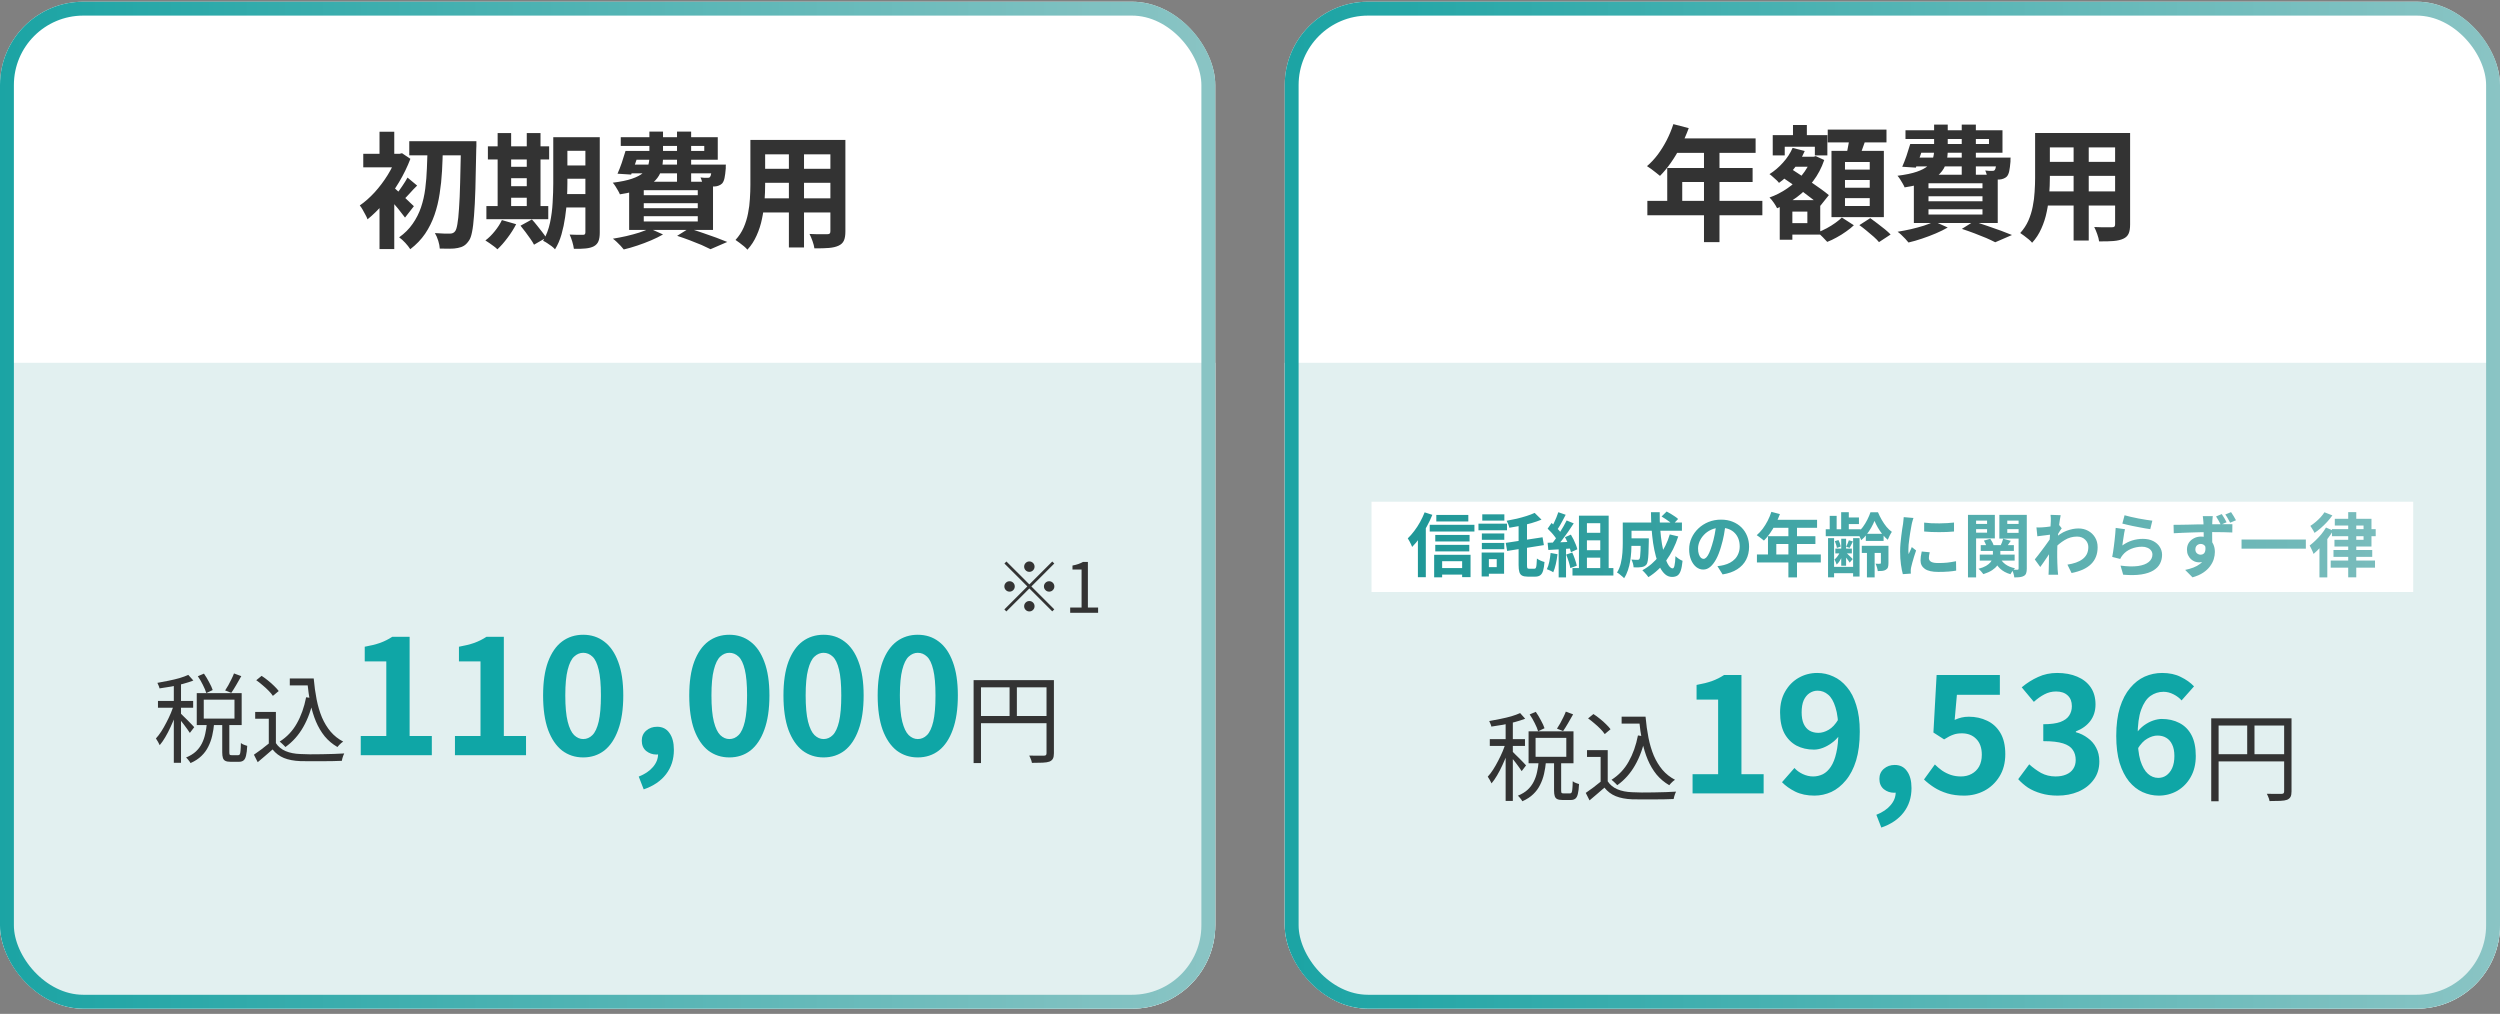 <svg width="360" height="146" viewBox="0 0 360 146" fill="none" xmlns="http://www.w3.org/2000/svg">
<rect x="0" y="0" width="360" height="146" fill="#808080" stroke="none"/>
<g clip-path="url(#clip0_2974_96698)">
<rect y="0.247" width="175" height="145" rx="12" fill="white"/>
<path d="M58.934 20.333H67.178V22.367H58.934V20.333ZM66.386 20.333H68.6C68.6 20.333 68.6 20.405 68.6 20.549C68.6 20.693 68.6 20.855 68.6 21.035C68.6 21.203 68.594 21.335 68.582 21.431C68.546 23.699 68.504 25.619 68.456 27.191C68.408 28.763 68.342 30.053 68.258 31.061C68.186 32.069 68.09 32.855 67.97 33.419C67.862 33.971 67.724 34.367 67.556 34.607C67.316 34.967 67.07 35.225 66.818 35.381C66.566 35.537 66.272 35.645 65.936 35.705C65.612 35.777 65.216 35.813 64.748 35.813C64.292 35.813 63.818 35.807 63.326 35.795C63.314 35.483 63.242 35.111 63.11 34.679C62.978 34.247 62.816 33.875 62.624 33.563C63.104 33.599 63.542 33.623 63.938 33.635C64.334 33.635 64.634 33.635 64.838 33.635C65.138 33.635 65.372 33.521 65.54 33.293C65.672 33.125 65.78 32.783 65.864 32.267C65.96 31.739 66.038 30.989 66.098 30.017C66.17 29.045 66.224 27.809 66.26 26.309C66.308 24.809 66.35 22.991 66.386 20.855V20.333ZM61.58 21.287H63.776C63.752 22.403 63.71 23.519 63.65 24.635C63.59 25.751 63.476 26.837 63.308 27.893C63.152 28.949 62.906 29.963 62.57 30.935C62.234 31.907 61.784 32.813 61.22 33.653C60.656 34.481 59.942 35.225 59.078 35.885C58.898 35.597 58.658 35.291 58.358 34.967C58.058 34.643 57.764 34.379 57.476 34.175C58.268 33.611 58.916 32.963 59.42 32.231C59.936 31.499 60.338 30.707 60.626 29.855C60.914 29.003 61.118 28.103 61.238 27.155C61.358 26.207 61.436 25.241 61.472 24.257C61.52 23.261 61.556 22.271 61.58 21.287ZM54.65 28.235L56.774 25.697V35.867H54.65V28.235ZM52.31 22.151H57.692V24.095H52.31V22.151ZM54.65 18.965H56.774V23.195H54.65V18.965ZM56.558 26.885C56.714 26.993 56.93 27.179 57.206 27.443C57.494 27.695 57.8 27.977 58.124 28.289C58.448 28.589 58.742 28.871 59.006 29.135C59.282 29.387 59.48 29.573 59.6 29.693L58.322 31.331C58.154 31.103 57.944 30.833 57.692 30.521C57.452 30.197 57.188 29.873 56.9 29.549C56.624 29.213 56.36 28.901 56.108 28.613C55.856 28.313 55.634 28.067 55.442 27.875L56.558 26.885ZM57.116 22.151H57.53L57.89 22.061L59.096 22.871C58.664 24.011 58.118 25.133 57.458 26.237C56.798 27.341 56.072 28.349 55.28 29.261C54.5 30.173 53.714 30.947 52.922 31.583C52.862 31.391 52.76 31.169 52.616 30.917C52.484 30.653 52.346 30.401 52.202 30.161C52.058 29.909 51.926 29.717 51.806 29.585C52.538 29.081 53.252 28.451 53.948 27.695C54.644 26.927 55.268 26.099 55.82 25.211C56.372 24.311 56.804 23.429 57.116 22.565V22.151ZM58.682 25.571L60.068 26.723C59.684 27.095 59.324 27.473 58.988 27.857C58.652 28.229 58.346 28.547 58.07 28.811L57.098 27.929C57.35 27.629 57.626 27.251 57.926 26.795C58.238 26.339 58.49 25.931 58.682 25.571ZM80.57 19.757H85.214V21.719H80.57V19.757ZM80.57 23.825H85.214V25.733H80.57V23.825ZM80.552 27.947H85.232V29.873H80.552V27.947ZM84.296 19.757H86.366V33.473C86.366 34.001 86.306 34.415 86.186 34.715C86.066 35.027 85.85 35.273 85.538 35.453C85.226 35.621 84.83 35.729 84.35 35.777C83.882 35.825 83.312 35.843 82.64 35.831C82.604 35.543 82.526 35.195 82.406 34.787C82.286 34.391 82.16 34.055 82.028 33.779C82.412 33.803 82.79 33.815 83.162 33.815C83.546 33.815 83.804 33.815 83.936 33.815C84.068 33.815 84.158 33.791 84.206 33.743C84.266 33.683 84.296 33.587 84.296 33.455V19.757ZM79.67 19.757H81.704V26.381C81.704 27.089 81.68 27.863 81.632 28.703C81.596 29.543 81.512 30.395 81.38 31.259C81.26 32.111 81.086 32.939 80.858 33.743C80.63 34.547 80.318 35.267 79.922 35.903C79.814 35.771 79.652 35.621 79.436 35.453C79.22 35.297 79.004 35.147 78.788 35.003C78.572 34.859 78.38 34.751 78.212 34.679C78.668 33.899 78.998 33.029 79.202 32.069C79.406 31.109 79.532 30.137 79.58 29.153C79.64 28.157 79.67 27.233 79.67 26.381V19.757ZM70.256 21.071H79.076V22.961H70.256V21.071ZM72.596 24.023H76.898V25.661H72.596V24.023ZM72.596 26.813H76.898V28.469H72.596V26.813ZM70.04 29.675H78.95V31.565H70.04V29.675ZM71.66 19.163H73.604V30.359H71.66V19.163ZM75.854 19.163H77.834V30.359H75.854V19.163ZM72.272 31.691L74.324 32.285C73.988 32.945 73.574 33.599 73.082 34.247C72.59 34.907 72.104 35.459 71.624 35.903C71.504 35.771 71.336 35.627 71.12 35.471C70.916 35.315 70.7 35.159 70.472 35.003C70.256 34.847 70.064 34.721 69.896 34.625C70.376 34.265 70.826 33.821 71.246 33.293C71.678 32.765 72.02 32.231 72.272 31.691ZM74.954 32.501L76.592 31.601C76.832 31.853 77.078 32.141 77.33 32.465C77.594 32.777 77.84 33.089 78.068 33.401C78.308 33.701 78.5 33.977 78.644 34.229L76.898 35.237C76.778 34.997 76.604 34.715 76.376 34.391C76.16 34.079 75.926 33.755 75.674 33.419C75.422 33.083 75.182 32.777 74.954 32.501ZM90.686 21.737H101.414V21.017H89.39V19.757H103.358V22.997H90.686V21.737ZM90.074 21.737H92.09C91.898 22.313 91.694 22.913 91.478 23.537C91.262 24.149 91.064 24.683 90.884 25.139L88.922 25.013C89.126 24.557 89.33 24.035 89.534 23.447C89.738 22.847 89.918 22.277 90.074 21.737ZM90.254 23.699H103.214V24.959H89.876L90.254 23.699ZM102.494 23.699H104.528C104.528 23.699 104.522 23.765 104.51 23.897C104.51 24.029 104.51 24.149 104.51 24.257C104.462 24.845 104.402 25.307 104.33 25.643C104.258 25.979 104.144 26.237 103.988 26.417C103.856 26.549 103.694 26.651 103.502 26.723C103.322 26.795 103.136 26.837 102.944 26.849C102.764 26.861 102.524 26.867 102.224 26.867C101.924 26.867 101.594 26.861 101.234 26.849C101.222 26.657 101.18 26.441 101.108 26.201C101.036 25.949 100.958 25.733 100.874 25.553C101.09 25.577 101.282 25.595 101.45 25.607C101.63 25.619 101.768 25.619 101.864 25.607C101.948 25.607 102.02 25.601 102.08 25.589C102.14 25.577 102.194 25.541 102.242 25.481C102.314 25.409 102.368 25.253 102.404 25.013C102.44 24.773 102.47 24.407 102.494 23.915V23.699ZM93.512 18.947H95.474V22.673C95.474 23.309 95.396 23.909 95.24 24.473C95.084 25.025 94.79 25.529 94.358 25.985C93.926 26.441 93.302 26.837 92.486 27.173C91.67 27.509 90.596 27.779 89.264 27.983C89.204 27.827 89.114 27.647 88.994 27.443C88.874 27.227 88.748 27.017 88.616 26.813C88.484 26.609 88.358 26.441 88.238 26.309C89.39 26.165 90.314 25.973 91.01 25.733C91.706 25.493 92.234 25.217 92.594 24.905C92.954 24.593 93.194 24.251 93.314 23.879C93.446 23.495 93.512 23.081 93.512 22.637V18.947ZM97.49 18.947H99.524V26.219H97.49V18.947ZM92.702 29.261V29.981H100.478V29.261H92.702ZM92.702 31.133V31.889H100.478V31.133H92.702ZM92.702 27.389V28.109H100.478V27.389H92.702ZM90.596 26.165H102.674V33.113H90.596V26.165ZM97.508 33.959L99.236 32.879C99.884 33.083 100.544 33.305 101.216 33.545C101.9 33.773 102.548 34.001 103.16 34.229C103.772 34.457 104.294 34.661 104.726 34.841L102.314 35.885C101.966 35.705 101.534 35.501 101.018 35.273C100.502 35.057 99.944 34.835 99.344 34.607C98.744 34.379 98.132 34.163 97.508 33.959ZM93.548 32.897L95.474 33.761C94.982 34.049 94.412 34.331 93.764 34.607C93.116 34.883 92.45 35.135 91.766 35.363C91.094 35.591 90.446 35.777 89.822 35.921C89.714 35.777 89.564 35.603 89.372 35.399C89.18 35.207 88.988 35.015 88.796 34.823C88.604 34.643 88.424 34.493 88.256 34.373C88.904 34.265 89.552 34.139 90.2 33.995C90.86 33.839 91.478 33.671 92.054 33.491C92.63 33.299 93.128 33.101 93.548 32.897ZM109.298 20.153H120.332V22.223H109.298V20.153ZM109.298 24.311H120.368V26.327H109.298V24.311ZM109.262 28.559H120.44V30.593H109.262V28.559ZM108.056 20.153H110.18V26.633C110.18 27.341 110.15 28.115 110.09 28.955C110.03 29.795 109.91 30.641 109.73 31.493C109.562 32.333 109.304 33.137 108.956 33.905C108.62 34.673 108.176 35.357 107.624 35.957C107.516 35.813 107.354 35.651 107.138 35.471C106.922 35.291 106.7 35.117 106.472 34.949C106.256 34.781 106.07 34.649 105.914 34.553C106.406 34.013 106.796 33.419 107.084 32.771C107.372 32.111 107.582 31.433 107.714 30.737C107.858 30.029 107.948 29.327 107.984 28.631C108.032 27.923 108.056 27.251 108.056 26.615V20.153ZM119.576 20.153H121.736V33.311C121.736 33.887 121.664 34.331 121.52 34.643C121.376 34.967 121.118 35.213 120.746 35.381C120.386 35.549 119.924 35.657 119.36 35.705C118.796 35.753 118.1 35.771 117.272 35.759C117.236 35.471 117.146 35.123 117.002 34.715C116.858 34.307 116.714 33.965 116.57 33.689C116.918 33.701 117.266 33.713 117.614 33.725C117.962 33.725 118.268 33.725 118.532 33.725C118.808 33.725 119.006 33.725 119.126 33.725C119.294 33.725 119.408 33.695 119.468 33.635C119.54 33.575 119.576 33.461 119.576 33.293V20.153ZM113.6 20.981H115.778V35.633H113.6V20.981Z" fill="#333333"/>
<path d="M0 52.247H175V133.247C175 139.874 169.627 145.247 163 145.247H12C5.373 145.247 0 139.874 0 133.247V52.247Z" fill="#E2F0F0"/>
<path d="M28.487 97.379L29.369 97.001C29.63 97.374 29.878 97.785 30.111 98.233C30.354 98.671 30.526 99.049 30.629 99.367L29.705 99.801C29.612 99.474 29.448 99.082 29.215 98.625C28.991 98.167 28.748 97.752 28.487 97.379ZM33.695 96.973L34.745 97.365C34.521 97.775 34.278 98.2 34.017 98.639C33.765 99.077 33.527 99.455 33.303 99.773L32.421 99.423C32.57 99.199 32.724 98.947 32.883 98.667C33.042 98.377 33.191 98.088 33.331 97.799C33.48 97.5 33.602 97.225 33.695 96.973ZM29.789 104.155H30.839C30.783 104.771 30.69 105.363 30.559 105.933C30.428 106.502 30.237 107.034 29.985 107.529C29.742 108.023 29.416 108.467 29.005 108.859C28.594 109.26 28.072 109.601 27.437 109.881C27.372 109.759 27.274 109.619 27.143 109.461C27.022 109.302 26.905 109.176 26.793 109.083C27.372 108.84 27.843 108.551 28.207 108.215C28.571 107.869 28.86 107.482 29.075 107.053C29.29 106.623 29.448 106.166 29.551 105.681C29.663 105.186 29.742 104.677 29.789 104.155ZM32.001 104.029H33.023V108.327C33.023 108.504 33.042 108.621 33.079 108.677C33.116 108.723 33.21 108.747 33.359 108.747C33.406 108.747 33.494 108.747 33.625 108.747C33.756 108.747 33.886 108.747 34.017 108.747C34.148 108.747 34.241 108.747 34.297 108.747C34.4 108.747 34.474 108.709 34.521 108.635C34.577 108.551 34.614 108.383 34.633 108.131C34.661 107.879 34.68 107.501 34.689 106.997C34.754 107.053 34.838 107.109 34.941 107.165C35.053 107.211 35.17 107.258 35.291 107.305C35.412 107.342 35.515 107.375 35.599 107.403C35.571 108.009 35.515 108.476 35.431 108.803C35.356 109.139 35.235 109.372 35.067 109.503C34.908 109.633 34.689 109.699 34.409 109.699C34.362 109.699 34.283 109.699 34.171 109.699C34.059 109.699 33.938 109.699 33.807 109.699C33.676 109.699 33.555 109.699 33.443 109.699C33.34 109.699 33.261 109.699 33.205 109.699C32.888 109.699 32.64 109.657 32.463 109.573C32.286 109.489 32.164 109.344 32.099 109.139C32.034 108.943 32.001 108.672 32.001 108.327V104.029ZM29.341 100.753V103.483H33.765V100.753H29.341ZM28.333 99.815H34.801V104.407H28.333V99.815ZM25.029 98.149H26.065V109.839H25.029V98.149ZM22.747 100.935H27.815V101.915H22.747V100.935ZM25.085 101.313L25.743 101.593C25.603 102.087 25.43 102.601 25.225 103.133C25.02 103.655 24.796 104.178 24.553 104.701C24.32 105.214 24.068 105.699 23.797 106.157C23.536 106.605 23.27 106.987 22.999 107.305C22.943 107.165 22.859 107.001 22.747 106.815C22.644 106.628 22.546 106.469 22.453 106.339C22.714 106.059 22.971 105.723 23.223 105.331C23.475 104.939 23.718 104.514 23.951 104.057C24.194 103.599 24.413 103.137 24.609 102.671C24.805 102.195 24.964 101.742 25.085 101.313ZM27.115 97.183L27.843 97.995C27.414 98.163 26.924 98.321 26.373 98.471C25.822 98.62 25.253 98.751 24.665 98.863C24.086 98.965 23.522 99.054 22.971 99.129C22.952 99.017 22.91 98.886 22.845 98.737C22.78 98.578 22.719 98.443 22.663 98.331C23.186 98.237 23.722 98.135 24.273 98.023C24.833 97.911 25.36 97.785 25.855 97.645C26.35 97.495 26.77 97.341 27.115 97.183ZM26.009 102.727C26.102 102.811 26.238 102.946 26.415 103.133C26.602 103.31 26.802 103.506 27.017 103.721C27.232 103.926 27.423 104.122 27.591 104.309C27.768 104.495 27.894 104.631 27.969 104.715L27.339 105.541C27.255 105.401 27.134 105.223 26.975 105.009C26.826 104.794 26.658 104.565 26.471 104.323C26.284 104.08 26.107 103.856 25.939 103.651C25.771 103.445 25.631 103.282 25.519 103.161L26.009 102.727ZM41.731 97.701H44.671V98.695H41.731V97.701ZM44.027 97.701H45.175C45.268 98.765 45.408 99.773 45.595 100.725C45.782 101.667 46.038 102.531 46.365 103.315C46.701 104.089 47.116 104.771 47.611 105.359C48.115 105.947 48.717 106.423 49.417 106.787C49.333 106.833 49.24 106.903 49.137 106.997C49.034 107.09 48.932 107.188 48.829 107.291C48.736 107.393 48.656 107.487 48.591 107.571C47.882 107.16 47.27 106.647 46.757 106.031C46.253 105.405 45.833 104.696 45.497 103.903C45.161 103.1 44.895 102.223 44.699 101.271C44.503 100.309 44.354 99.287 44.251 98.205H44.027V97.701ZM44.083 100.403L45.161 100.571C44.834 102.157 44.335 103.534 43.663 104.701C43 105.867 42.146 106.824 41.101 107.571C41.054 107.505 40.98 107.426 40.877 107.333C40.784 107.23 40.681 107.132 40.569 107.039C40.457 106.936 40.359 106.852 40.275 106.787C41.311 106.133 42.132 105.265 42.739 104.183C43.355 103.1 43.803 101.84 44.083 100.403ZM39.729 102.517V107.473H38.707V103.497H36.747V102.517H39.729ZM39.729 107.011C40.065 107.524 40.532 107.907 41.129 108.159C41.726 108.411 42.431 108.551 43.243 108.579C43.626 108.597 44.088 108.611 44.629 108.621C45.18 108.621 45.754 108.616 46.351 108.607C46.958 108.597 47.541 108.583 48.101 108.565C48.661 108.546 49.151 108.523 49.571 108.495C49.524 108.569 49.478 108.672 49.431 108.803C49.384 108.933 49.342 109.064 49.305 109.195C49.268 109.335 49.24 109.456 49.221 109.559C48.838 109.577 48.386 109.591 47.863 109.601C47.34 109.61 46.799 109.615 46.239 109.615C45.679 109.624 45.133 109.624 44.601 109.615C44.078 109.615 43.626 109.61 43.243 109.601C42.328 109.563 41.544 109.414 40.891 109.153C40.247 108.891 39.701 108.481 39.253 107.921C38.917 108.219 38.572 108.518 38.217 108.817C37.862 109.125 37.494 109.437 37.111 109.755L36.565 108.677C36.901 108.453 37.26 108.196 37.643 107.907C38.035 107.608 38.413 107.309 38.777 107.011H39.729ZM36.901 97.953L37.671 97.323C37.979 97.519 38.292 97.747 38.609 98.009C38.926 98.261 39.216 98.517 39.477 98.779C39.748 99.04 39.967 99.283 40.135 99.507L39.295 100.207C39.155 99.983 38.95 99.735 38.679 99.465C38.418 99.194 38.128 98.928 37.811 98.667C37.503 98.396 37.2 98.158 36.901 97.953ZM140.199 97.939H151.175V98.975H141.263V109.881H140.199V97.939ZM150.699 97.939H151.763V108.467C151.763 108.803 151.716 109.059 151.623 109.237C151.53 109.423 151.362 109.568 151.119 109.671C150.886 109.755 150.564 109.806 150.153 109.825C149.752 109.843 149.234 109.853 148.599 109.853C148.59 109.759 148.562 109.647 148.515 109.517C148.468 109.386 148.417 109.255 148.361 109.125C148.314 109.003 148.263 108.896 148.207 108.803C148.524 108.812 148.828 108.817 149.117 108.817C149.416 108.817 149.672 108.817 149.887 108.817C150.102 108.817 150.256 108.817 150.349 108.817C150.48 108.807 150.568 108.779 150.615 108.733C150.671 108.677 150.699 108.588 150.699 108.467V97.939ZM140.787 103.105H151.203V104.141H140.787V103.105ZM145.379 98.457H146.429V103.623H145.379V98.457Z" fill="#333333"/>
<path d="M51.947 108.747V105.987H55.627V95.246H52.522V93.13C53.381 92.976 54.117 92.792 54.73 92.578C55.359 92.348 55.941 92.056 56.478 91.704H58.985V105.987H62.182V108.747H51.947ZM65.513 108.747V105.987H69.193V95.246H66.088V93.13C66.947 92.976 67.683 92.792 68.296 92.578C68.925 92.348 69.508 92.056 70.044 91.704H72.551V105.987H75.748V108.747H65.513ZM83.979 109.069C82.829 109.069 81.817 108.739 80.943 108.08C80.084 107.405 79.409 106.408 78.919 105.09C78.444 103.756 78.206 102.107 78.206 100.145C78.206 98.197 78.444 96.58 78.919 95.292C79.409 93.988 80.084 93.015 80.943 92.371C81.817 91.727 82.829 91.405 83.979 91.405C85.144 91.405 86.156 91.734 87.015 92.394C87.874 93.038 88.54 94.004 89.016 95.292C89.507 96.58 89.752 98.197 89.752 100.145C89.752 102.107 89.507 103.756 89.016 105.09C88.54 106.408 87.874 107.405 87.015 108.08C86.156 108.739 85.144 109.069 83.979 109.069ZM83.979 106.424C84.485 106.424 84.93 106.232 85.313 105.849C85.696 105.465 85.995 104.821 86.21 103.917C86.424 102.997 86.532 101.739 86.532 100.145C86.532 98.565 86.424 97.331 86.21 96.442C85.995 95.537 85.696 94.908 85.313 94.556C84.93 94.188 84.485 94.004 83.979 94.004C83.504 94.004 83.067 94.188 82.668 94.556C82.284 94.908 81.978 95.537 81.748 96.442C81.518 97.331 81.403 98.565 81.403 100.145C81.403 101.739 81.518 102.997 81.748 103.917C81.978 104.821 82.284 105.465 82.668 105.849C83.067 106.232 83.504 106.424 83.979 106.424ZM92.692 113.669L91.979 111.829C92.869 111.476 93.551 111.016 94.026 110.449C94.517 109.881 94.762 109.26 94.762 108.586L94.647 106.171L95.843 108.172C95.659 108.34 95.452 108.463 95.222 108.54C95.008 108.616 94.778 108.655 94.532 108.655C93.98 108.655 93.49 108.486 93.06 108.149C92.631 107.796 92.416 107.298 92.416 106.654C92.416 106.056 92.631 105.573 93.06 105.205C93.49 104.837 94.011 104.653 94.624 104.653C95.391 104.653 95.981 104.952 96.395 105.55C96.825 106.132 97.039 106.945 97.039 107.988C97.039 109.337 96.664 110.502 95.912 111.484C95.161 112.465 94.088 113.193 92.692 113.669ZM105.025 109.069C103.875 109.069 102.863 108.739 101.989 108.08C101.13 107.405 100.455 106.408 99.965 105.09C99.489 103.756 99.252 102.107 99.252 100.145C99.252 98.197 99.489 96.58 99.965 95.292C100.455 93.988 101.13 93.015 101.989 92.371C102.863 91.727 103.875 91.405 105.025 91.405C106.19 91.405 107.202 91.734 108.061 92.394C108.919 93.038 109.586 94.004 110.062 95.292C110.552 96.58 110.798 98.197 110.798 100.145C110.798 102.107 110.552 103.756 110.062 105.09C109.586 106.408 108.919 107.405 108.061 108.08C107.202 108.739 106.19 109.069 105.025 109.069ZM105.025 106.424C105.531 106.424 105.975 106.232 106.359 105.849C106.742 105.465 107.041 104.821 107.256 103.917C107.47 102.997 107.578 101.739 107.578 100.145C107.578 98.565 107.47 97.331 107.256 96.442C107.041 95.537 106.742 94.908 106.359 94.556C105.975 94.188 105.531 94.004 105.025 94.004C104.549 94.004 104.112 94.188 103.714 94.556C103.33 94.908 103.024 95.537 102.794 96.442C102.564 97.331 102.449 98.565 102.449 100.145C102.449 101.739 102.564 102.997 102.794 103.917C103.024 104.821 103.33 105.465 103.714 105.849C104.112 106.232 104.549 106.424 105.025 106.424ZM118.591 109.069C117.441 109.069 116.429 108.739 115.555 108.08C114.696 107.405 114.022 106.408 113.531 105.09C113.056 103.756 112.818 102.107 112.818 100.145C112.818 98.197 113.056 96.58 113.531 95.292C114.022 93.988 114.696 93.015 115.555 92.371C116.429 91.727 117.441 91.405 118.591 91.405C119.756 91.405 120.768 91.734 121.627 92.394C122.486 93.038 123.153 94.004 123.628 95.292C124.119 96.58 124.364 98.197 124.364 100.145C124.364 102.107 124.119 103.756 123.628 105.09C123.153 106.408 122.486 107.405 121.627 108.08C120.768 108.739 119.756 109.069 118.591 109.069ZM118.591 106.424C119.097 106.424 119.542 106.232 119.925 105.849C120.308 105.465 120.607 104.821 120.822 103.917C121.037 102.997 121.144 101.739 121.144 100.145C121.144 98.565 121.037 97.331 120.822 96.442C120.607 95.537 120.308 94.908 119.925 94.556C119.542 94.188 119.097 94.004 118.591 94.004C118.116 94.004 117.679 94.188 117.28 94.556C116.897 94.908 116.59 95.537 116.36 96.442C116.13 97.331 116.015 98.565 116.015 100.145C116.015 101.739 116.13 102.997 116.36 103.917C116.59 104.821 116.897 105.465 117.28 105.849C117.679 106.232 118.116 106.424 118.591 106.424ZM132.158 109.069C131.008 109.069 129.996 108.739 129.122 108.08C128.263 107.405 127.588 106.408 127.098 105.09C126.622 103.756 126.385 102.107 126.385 100.145C126.385 98.197 126.622 96.58 127.098 95.292C127.588 93.988 128.263 93.015 129.122 92.371C129.996 91.727 131.008 91.405 132.158 91.405C133.323 91.405 134.335 91.734 135.194 92.394C136.052 93.038 136.719 94.004 137.195 95.292C137.685 96.58 137.931 98.197 137.931 100.145C137.931 102.107 137.685 103.756 137.195 105.09C136.719 106.408 136.052 107.405 135.194 108.08C134.335 108.739 133.323 109.069 132.158 109.069ZM132.158 106.424C132.664 106.424 133.108 106.232 133.492 105.849C133.875 105.465 134.174 104.821 134.389 103.917C134.603 102.997 134.711 101.739 134.711 100.145C134.711 98.565 134.603 97.331 134.389 96.442C134.174 95.537 133.875 94.908 133.492 94.556C133.108 94.188 132.664 94.004 132.158 94.004C131.682 94.004 131.245 94.188 130.847 94.556C130.463 94.908 130.157 95.537 129.927 96.442C129.697 97.331 129.582 98.565 129.582 100.145C129.582 101.739 129.697 102.997 129.927 103.917C130.157 104.821 130.463 105.465 130.847 105.849C131.245 106.232 131.682 106.424 132.158 106.424Z" fill="#0FA6A6"/>
<path d="M148.227 82.347C148.02 82.347 147.843 82.273 147.697 82.127C147.55 81.98 147.477 81.803 147.477 81.597C147.477 81.39 147.55 81.213 147.697 81.067C147.843 80.92 148.02 80.847 148.227 80.847C148.433 80.847 148.61 80.92 148.757 81.067C148.903 81.213 148.977 81.39 148.977 81.597C148.977 81.803 148.903 81.98 148.757 82.127C148.61 82.273 148.433 82.347 148.227 82.347ZM148.227 84.157L151.527 80.857L151.817 81.147L148.517 84.447L151.817 87.747L151.527 88.037L148.227 84.737L144.917 88.047L144.627 87.757L147.937 84.447L144.637 81.147L144.927 80.857L148.227 84.157ZM146.127 84.447C146.127 84.653 146.053 84.83 145.907 84.977C145.76 85.123 145.583 85.197 145.377 85.197C145.17 85.197 144.993 85.123 144.847 84.977C144.7 84.83 144.627 84.653 144.627 84.447C144.627 84.24 144.7 84.063 144.847 83.917C144.993 83.77 145.17 83.697 145.377 83.697C145.583 83.697 145.76 83.77 145.907 83.917C146.053 84.063 146.127 84.24 146.127 84.447ZM150.327 84.447C150.327 84.24 150.4 84.063 150.547 83.917C150.693 83.77 150.87 83.697 151.077 83.697C151.283 83.697 151.46 83.77 151.607 83.917C151.753 84.063 151.827 84.24 151.827 84.447C151.827 84.653 151.753 84.83 151.607 84.977C151.46 85.123 151.283 85.197 151.077 85.197C150.87 85.197 150.693 85.123 150.547 84.977C150.4 84.83 150.327 84.653 150.327 84.447ZM148.227 86.547C148.433 86.547 148.61 86.62 148.757 86.767C148.903 86.913 148.977 87.09 148.977 87.297C148.977 87.503 148.903 87.68 148.757 87.827C148.61 87.973 148.433 88.047 148.227 88.047C148.02 88.047 147.843 87.973 147.697 87.827C147.55 87.68 147.477 87.503 147.477 87.297C147.477 87.09 147.55 86.913 147.697 86.767C147.843 86.62 148.02 86.547 148.227 86.547ZM154.107 88.247V87.487H155.747V82.017H154.437V81.437C154.763 81.377 155.047 81.303 155.287 81.217C155.533 81.13 155.757 81.03 155.957 80.917H156.657V87.487H158.127V88.247H154.107Z" fill="#333333"/>
</g>
<rect x="1" y="1.247" width="173" height="143" rx="11" stroke="url(#paint0_linear_2974_96698)" stroke-width="2"/>
<g clip-path="url(#clip1_2974_96698)">
<rect x="185" y="0.247" width="175" height="145" rx="12" fill="white"/>
<path d="M240.964 17.875L243.178 18.451C242.854 19.339 242.47 20.209 242.026 21.061C241.594 21.913 241.12 22.705 240.604 23.437C240.1 24.157 239.578 24.787 239.038 25.327C238.894 25.207 238.708 25.057 238.48 24.877C238.252 24.685 238.018 24.505 237.778 24.337C237.55 24.169 237.346 24.031 237.166 23.923C237.718 23.455 238.234 22.903 238.714 22.267C239.194 21.619 239.626 20.923 240.01 20.179C240.394 19.423 240.712 18.655 240.964 17.875ZM241.36 19.927H252.808V22.015H240.316L241.36 19.927ZM240.082 24.193H252.376V26.209H242.242V29.989H240.082V24.193ZM237.22 28.927H253.78V30.997H237.22V28.927ZM245.374 21.007H247.606V34.867H245.374V21.007ZM257.596 22.573H261.16V24.013H257.596V22.573ZM258.19 18.001H260.188V20.827H258.19V18.001ZM257.254 28.819H262.114V33.787H257.254V32.131H260.26V30.475H257.254V28.819ZM255.274 19.459H263.14V22.375H261.34V21.133H257.002V22.375H255.274V19.459ZM256.282 28.819H258.1V34.525H256.282V28.819ZM260.818 22.573H261.16L261.466 22.483L262.69 23.041C262.306 24.169 261.772 25.183 261.088 26.083C260.404 26.971 259.618 27.745 258.73 28.405C257.842 29.053 256.9 29.581 255.904 29.989C255.796 29.761 255.634 29.491 255.418 29.179C255.202 28.867 254.998 28.621 254.806 28.441C255.694 28.129 256.54 27.697 257.344 27.145C258.16 26.593 258.868 25.957 259.468 25.237C260.068 24.505 260.518 23.713 260.818 22.861V22.573ZM258.136 21.295L259.882 21.745C259.486 22.681 258.952 23.551 258.28 24.355C257.62 25.147 256.918 25.807 256.174 26.335C256.09 26.215 255.964 26.077 255.796 25.921C255.628 25.765 255.454 25.609 255.274 25.453C255.094 25.285 254.938 25.159 254.806 25.075C255.514 24.631 256.162 24.079 256.75 23.419C257.35 22.759 257.812 22.051 258.136 21.295ZM256.516 25.435L257.65 24.139C258.094 24.427 258.58 24.745 259.108 25.093C259.636 25.441 260.164 25.795 260.692 26.155C261.22 26.515 261.718 26.863 262.186 27.199C262.654 27.535 263.044 27.835 263.356 28.099L262.132 29.629C261.832 29.341 261.454 29.023 260.998 28.675C260.554 28.327 260.074 27.961 259.558 27.577C259.042 27.193 258.52 26.815 257.992 26.443C257.464 26.071 256.972 25.735 256.516 25.435ZM263.194 18.667H271.654V20.503H263.194V18.667ZM265.678 25.921V27.037H269.242V25.921H265.678ZM265.678 28.531V29.665H269.242V28.531H265.678ZM265.678 23.329V24.427H269.242V23.329H265.678ZM263.734 21.727H271.276V31.267H263.734V21.727ZM266.362 19.639L268.72 19.927C268.54 20.467 268.348 21.007 268.144 21.547C267.952 22.075 267.772 22.531 267.604 22.915L265.822 22.573C265.894 22.285 265.96 21.973 266.02 21.637C266.092 21.289 266.158 20.941 266.218 20.593C266.278 20.245 266.326 19.927 266.362 19.639ZM265.228 31.321L266.956 32.437C266.644 32.737 266.272 33.037 265.84 33.337C265.408 33.649 264.958 33.931 264.49 34.183C264.022 34.447 263.566 34.663 263.122 34.831C262.954 34.639 262.738 34.411 262.474 34.147C262.21 33.883 261.964 33.655 261.736 33.463C262.168 33.307 262.606 33.109 263.05 32.869C263.494 32.629 263.908 32.371 264.292 32.095C264.676 31.819 264.988 31.561 265.228 31.321ZM267.748 32.419L269.314 31.411C269.638 31.639 269.986 31.897 270.358 32.185C270.73 32.461 271.084 32.737 271.42 33.013C271.756 33.289 272.032 33.541 272.248 33.769L270.574 34.867C270.394 34.639 270.142 34.381 269.818 34.093C269.494 33.805 269.146 33.511 268.774 33.211C268.414 32.911 268.072 32.647 267.748 32.419ZM275.686 20.737H286.414V20.017H274.39V18.757H288.358V21.997H275.686V20.737ZM275.074 20.737H277.09C276.898 21.313 276.694 21.913 276.478 22.537C276.262 23.149 276.064 23.683 275.884 24.139L273.922 24.013C274.126 23.557 274.33 23.035 274.534 22.447C274.738 21.847 274.918 21.277 275.074 20.737ZM275.254 22.699H288.214V23.959H274.876L275.254 22.699ZM287.494 22.699H289.528C289.528 22.699 289.522 22.765 289.51 22.897C289.51 23.029 289.51 23.149 289.51 23.257C289.462 23.845 289.402 24.307 289.33 24.643C289.258 24.979 289.144 25.237 288.988 25.417C288.856 25.549 288.694 25.651 288.502 25.723C288.322 25.795 288.136 25.837 287.944 25.849C287.764 25.861 287.524 25.867 287.224 25.867C286.924 25.867 286.594 25.861 286.234 25.849C286.222 25.657 286.18 25.441 286.108 25.201C286.036 24.949 285.958 24.733 285.874 24.553C286.09 24.577 286.282 24.595 286.45 24.607C286.63 24.619 286.768 24.619 286.864 24.607C286.948 24.607 287.02 24.601 287.08 24.589C287.14 24.577 287.194 24.541 287.242 24.481C287.314 24.409 287.368 24.253 287.404 24.013C287.44 23.773 287.47 23.407 287.494 22.915V22.699ZM278.512 17.947H280.474V21.673C280.474 22.309 280.396 22.909 280.24 23.473C280.084 24.025 279.79 24.529 279.358 24.985C278.926 25.441 278.302 25.837 277.486 26.173C276.67 26.509 275.596 26.779 274.264 26.983C274.204 26.827 274.114 26.647 273.994 26.443C273.874 26.227 273.748 26.017 273.616 25.813C273.484 25.609 273.358 25.441 273.238 25.309C274.39 25.165 275.314 24.973 276.01 24.733C276.706 24.493 277.234 24.217 277.594 23.905C277.954 23.593 278.194 23.251 278.314 22.879C278.446 22.495 278.512 22.081 278.512 21.637V17.947ZM282.49 17.947H284.524V25.219H282.49V17.947ZM277.702 28.261V28.981H285.478V28.261H277.702ZM277.702 30.133V30.889H285.478V30.133H277.702ZM277.702 26.389V27.109H285.478V26.389H277.702ZM275.596 25.165H287.674V32.113H275.596V25.165ZM282.508 32.959L284.236 31.879C284.884 32.083 285.544 32.305 286.216 32.545C286.9 32.773 287.548 33.001 288.16 33.229C288.772 33.457 289.294 33.661 289.726 33.841L287.314 34.885C286.966 34.705 286.534 34.501 286.018 34.273C285.502 34.057 284.944 33.835 284.344 33.607C283.744 33.379 283.132 33.163 282.508 32.959ZM278.548 31.897L280.474 32.761C279.982 33.049 279.412 33.331 278.764 33.607C278.116 33.883 277.45 34.135 276.766 34.363C276.094 34.591 275.446 34.777 274.822 34.921C274.714 34.777 274.564 34.603 274.372 34.399C274.18 34.207 273.988 34.015 273.796 33.823C273.604 33.643 273.424 33.493 273.256 33.373C273.904 33.265 274.552 33.139 275.2 32.995C275.86 32.839 276.478 32.671 277.054 32.491C277.63 32.299 278.128 32.101 278.548 31.897ZM294.298 19.153H305.332V21.223H294.298V19.153ZM294.298 23.311H305.368V25.327H294.298V23.311ZM294.262 27.559H305.44V29.593H294.262V27.559ZM293.056 19.153H295.18V25.633C295.18 26.341 295.15 27.115 295.09 27.955C295.03 28.795 294.91 29.641 294.73 30.493C294.562 31.333 294.304 32.137 293.956 32.905C293.62 33.673 293.176 34.357 292.624 34.957C292.516 34.813 292.354 34.651 292.138 34.471C291.922 34.291 291.7 34.117 291.472 33.949C291.256 33.781 291.07 33.649 290.914 33.553C291.406 33.013 291.796 32.419 292.084 31.771C292.372 31.111 292.582 30.433 292.714 29.737C292.858 29.029 292.948 28.327 292.984 27.631C293.032 26.923 293.056 26.251 293.056 25.615V19.153ZM304.576 19.153H306.736V32.311C306.736 32.887 306.664 33.331 306.52 33.643C306.376 33.967 306.118 34.213 305.746 34.381C305.386 34.549 304.924 34.657 304.36 34.705C303.796 34.753 303.1 34.771 302.272 34.759C302.236 34.471 302.146 34.123 302.002 33.715C301.858 33.307 301.714 32.965 301.57 32.689C301.918 32.701 302.266 32.713 302.614 32.725C302.962 32.725 303.268 32.725 303.532 32.725C303.808 32.725 304.006 32.725 304.126 32.725C304.294 32.725 304.408 32.695 304.468 32.635C304.54 32.575 304.576 32.461 304.576 32.293V19.153ZM298.6 19.981H300.778V34.633H298.6V19.981Z" fill="#333333"/>
<path d="M185 52.247H360V133.247C360 139.874 354.627 145.247 348 145.247H197C190.373 145.247 185 139.874 185 133.247V52.247Z" fill="#E2F0F0"/>
<rect width="150" height="13" transform="translate(197.5 72.247)" fill="white"/>
<path d="M206.828 74.147H211.438V75.087H206.828V74.147ZM206.678 77.027H211.618V77.967H206.678V77.027ZM206.678 78.457H211.578V79.397H206.678V78.457ZM207.148 81.797H211.138V82.747H207.148V81.797ZM205.878 75.567H212.318V76.537H205.878V75.567ZM206.518 79.887H211.758V83.107H210.548V80.817H207.668V83.137H206.518V79.887ZM205.148 73.777L206.258 74.137C206.031 74.703 205.761 75.27 205.448 75.837C205.141 76.397 204.808 76.93 204.448 77.437C204.094 77.937 203.728 78.377 203.348 78.757C203.314 78.657 203.261 78.53 203.188 78.377C203.114 78.223 203.034 78.067 202.948 77.907C202.861 77.747 202.784 77.62 202.718 77.527C203.038 77.22 203.348 76.867 203.648 76.467C203.954 76.067 204.234 75.637 204.488 75.177C204.741 74.717 204.961 74.25 205.148 73.777ZM204.178 76.537L205.318 75.397V75.407V83.117H204.178V76.537ZM218.678 75.007H219.888V81.357C219.888 81.59 219.904 81.74 219.938 81.807C219.978 81.867 220.064 81.897 220.198 81.897C220.224 81.897 220.271 81.897 220.338 81.897C220.411 81.897 220.488 81.897 220.568 81.897C220.648 81.897 220.724 81.897 220.798 81.897C220.871 81.897 220.924 81.897 220.958 81.897C221.051 81.897 221.118 81.857 221.158 81.777C221.204 81.69 221.238 81.543 221.258 81.337C221.284 81.123 221.304 80.82 221.318 80.427C221.451 80.533 221.624 80.633 221.838 80.727C222.051 80.82 222.241 80.887 222.408 80.927C222.368 81.447 222.301 81.86 222.208 82.167C222.121 82.473 221.988 82.693 221.808 82.827C221.628 82.967 221.384 83.037 221.078 83.037C221.024 83.037 220.948 83.037 220.848 83.037C220.748 83.037 220.641 83.037 220.528 83.037C220.414 83.037 220.308 83.037 220.208 83.037C220.114 83.037 220.041 83.037 219.988 83.037C219.648 83.037 219.381 82.987 219.188 82.887C218.994 82.787 218.861 82.613 218.788 82.367C218.714 82.127 218.678 81.79 218.678 81.357V75.007ZM220.988 73.857L221.978 74.827C221.538 75.007 221.058 75.173 220.538 75.327C220.018 75.473 219.484 75.603 218.938 75.717C218.391 75.823 217.861 75.917 217.348 75.997C217.321 75.857 217.268 75.687 217.188 75.487C217.108 75.287 217.031 75.12 216.958 74.987C217.451 74.9 217.944 74.8 218.438 74.687C218.931 74.567 219.398 74.437 219.838 74.297C220.278 74.157 220.661 74.01 220.988 73.857ZM216.828 78.177L222.128 77.367L222.318 78.497L217.028 79.337L216.828 78.177ZM213.388 76.817H216.618V77.727H213.388V76.817ZM213.448 74.067H216.628V74.967H213.448V74.067ZM213.388 78.187H216.618V79.087H213.388V78.187ZM212.898 75.407H217.008V76.357H212.898V75.407ZM213.938 79.567H216.588V82.617H213.938V81.667H215.528V80.517H213.938V79.567ZM213.358 79.567H214.398V83.007H213.358V79.567ZM227.988 76.727H230.968V77.807H227.988V76.727ZM227.988 79.227H230.968V80.307H227.988V79.227ZM227.368 74.257H231.648V82.457H230.438V75.337H228.518V82.457H227.368V74.257ZM226.438 81.797H232.328V82.877H226.438V81.797ZM224.398 73.757L225.458 74.127C225.324 74.387 225.184 74.653 225.038 74.927C224.891 75.193 224.748 75.453 224.608 75.707C224.468 75.953 224.331 76.17 224.198 76.357L223.388 76.027C223.508 75.82 223.631 75.587 223.758 75.327C223.884 75.06 224.004 74.79 224.118 74.517C224.231 74.243 224.324 73.99 224.398 73.757ZM225.598 74.947L226.618 75.367C226.371 75.747 226.104 76.147 225.818 76.567C225.531 76.98 225.241 77.377 224.948 77.757C224.654 78.137 224.381 78.47 224.128 78.757L223.398 78.387C223.591 78.16 223.788 77.903 223.988 77.617C224.188 77.33 224.384 77.033 224.578 76.727C224.778 76.42 224.964 76.113 225.138 75.807C225.318 75.493 225.471 75.207 225.598 74.947ZM222.858 76.127L223.428 75.307C223.601 75.453 223.781 75.62 223.968 75.807C224.154 75.987 224.324 76.167 224.478 76.347C224.638 76.527 224.758 76.693 224.838 76.847L224.228 77.777C224.148 77.623 224.031 77.45 223.878 77.257C223.731 77.057 223.568 76.86 223.388 76.667C223.208 76.467 223.031 76.287 222.858 76.127ZM225.358 77.357L226.208 76.987C226.341 77.207 226.471 77.443 226.598 77.697C226.724 77.95 226.834 78.2 226.928 78.447C227.021 78.687 227.091 78.903 227.138 79.097L226.218 79.517C226.178 79.33 226.114 79.113 226.028 78.867C225.941 78.613 225.838 78.357 225.718 78.097C225.604 77.83 225.484 77.583 225.358 77.357ZM222.858 78.157C223.318 78.143 223.871 78.123 224.518 78.097C225.171 78.07 225.834 78.04 226.508 78.007L226.498 78.957C225.871 79.003 225.248 79.05 224.628 79.097C224.008 79.137 223.451 79.17 222.958 79.197L222.858 78.157ZM225.528 79.857L226.408 79.567C226.548 79.867 226.678 80.193 226.798 80.547C226.918 80.9 227.004 81.207 227.058 81.467L226.128 81.807C226.081 81.54 226.001 81.227 225.888 80.867C225.774 80.5 225.654 80.163 225.528 79.857ZM223.288 79.627L224.278 79.807C224.224 80.287 224.144 80.76 224.038 81.227C223.931 81.693 223.808 82.087 223.668 82.407C223.601 82.36 223.511 82.307 223.398 82.247C223.284 82.193 223.168 82.14 223.048 82.087C222.934 82.033 222.834 81.993 222.748 81.967C222.894 81.667 223.011 81.31 223.098 80.897C223.184 80.477 223.248 80.053 223.288 79.627ZM224.448 78.687H225.508V83.147H224.448V78.687ZM234.418 77.517H236.728V78.607H234.418V77.517ZM236.268 77.517H237.428C237.428 77.517 237.428 77.543 237.428 77.597C237.428 77.65 237.428 77.713 237.428 77.787C237.428 77.853 237.428 77.91 237.428 77.957C237.414 78.663 237.398 79.243 237.378 79.697C237.358 80.143 237.324 80.493 237.278 80.747C237.238 80.993 237.181 81.167 237.108 81.267C237.008 81.393 236.901 81.483 236.788 81.537C236.681 81.59 236.554 81.63 236.408 81.657C236.274 81.683 236.104 81.7 235.898 81.707C235.698 81.707 235.478 81.703 235.238 81.697C235.231 81.523 235.198 81.33 235.138 81.117C235.078 80.903 235.004 80.723 234.918 80.577C235.098 80.59 235.264 80.6 235.418 80.607C235.578 80.613 235.698 80.617 235.778 80.617C235.844 80.617 235.901 80.61 235.948 80.597C236.001 80.577 236.044 80.543 236.078 80.497C236.124 80.437 236.158 80.313 236.178 80.127C236.204 79.933 236.224 79.643 236.238 79.257C236.251 78.863 236.261 78.343 236.268 77.697V77.517ZM239.268 74.377L239.998 73.657C240.184 73.75 240.381 73.86 240.588 73.987C240.794 74.113 240.991 74.24 241.178 74.367C241.371 74.493 241.528 74.617 241.648 74.737L240.878 75.537C240.764 75.423 240.618 75.297 240.438 75.157C240.258 75.017 240.064 74.88 239.858 74.747C239.651 74.607 239.454 74.483 239.268 74.377ZM240.448 76.957L241.668 77.247C241.248 78.547 240.674 79.697 239.948 80.697C239.221 81.69 238.361 82.493 237.368 83.107C237.314 83.02 237.234 82.913 237.128 82.787C237.021 82.667 236.911 82.543 236.798 82.417C236.684 82.297 236.584 82.197 236.498 82.117C237.458 81.597 238.271 80.897 238.938 80.017C239.604 79.13 240.108 78.11 240.448 76.957ZM234.478 75.247H242.198V76.427H234.478V75.247ZM233.678 75.247H234.938V78.197C234.938 78.57 234.924 78.98 234.898 79.427C234.871 79.867 234.821 80.32 234.748 80.787C234.674 81.247 234.564 81.69 234.418 82.117C234.278 82.543 234.094 82.927 233.868 83.267C233.801 83.18 233.701 83.083 233.568 82.977C233.441 82.87 233.311 82.763 233.178 82.657C233.051 82.557 232.941 82.487 232.848 82.447C233.101 82.047 233.284 81.6 233.398 81.107C233.518 80.607 233.594 80.103 233.628 79.597C233.661 79.09 233.678 78.62 233.678 78.187V75.247ZM237.738 73.757H238.998C238.984 74.577 239.008 75.38 239.068 76.167C239.128 76.953 239.214 77.69 239.328 78.377C239.448 79.057 239.588 79.66 239.748 80.187C239.908 80.707 240.084 81.113 240.278 81.407C240.471 81.7 240.668 81.847 240.868 81.847C240.981 81.847 241.068 81.71 241.128 81.437C241.194 81.163 241.241 80.713 241.268 80.087C241.408 80.22 241.571 80.35 241.758 80.477C241.951 80.603 242.128 80.697 242.288 80.757C242.228 81.377 242.138 81.857 242.018 82.197C241.898 82.53 241.738 82.76 241.538 82.887C241.338 83.013 241.081 83.077 240.768 83.077C240.408 83.077 240.081 82.953 239.788 82.707C239.501 82.46 239.244 82.117 239.018 81.677C238.798 81.237 238.608 80.72 238.448 80.127C238.288 79.533 238.154 78.89 238.048 78.197C237.948 77.503 237.871 76.783 237.818 76.037C237.771 75.283 237.744 74.523 237.738 73.757ZM248.508 75.397C248.441 75.903 248.354 76.443 248.248 77.017C248.141 77.59 247.998 78.17 247.818 78.757C247.624 79.43 247.398 80.01 247.138 80.497C246.878 80.983 246.591 81.36 246.278 81.627C245.971 81.887 245.634 82.017 245.268 82.017C244.901 82.017 244.561 81.893 244.248 81.647C243.941 81.393 243.694 81.047 243.508 80.607C243.328 80.167 243.238 79.667 243.238 79.107C243.238 78.527 243.354 77.98 243.588 77.467C243.821 76.953 244.144 76.5 244.558 76.107C244.978 75.707 245.464 75.393 246.018 75.167C246.578 74.94 247.181 74.827 247.828 74.827C248.448 74.827 249.004 74.927 249.498 75.127C249.998 75.327 250.424 75.603 250.778 75.957C251.131 76.31 251.401 76.723 251.588 77.197C251.774 77.67 251.868 78.18 251.868 78.727C251.868 79.427 251.724 80.053 251.438 80.607C251.151 81.16 250.724 81.617 250.158 81.977C249.598 82.337 248.898 82.583 248.058 82.717L247.308 81.527C247.501 81.507 247.671 81.483 247.818 81.457C247.964 81.43 248.104 81.4 248.238 81.367C248.558 81.287 248.854 81.173 249.128 81.027C249.408 80.873 249.651 80.687 249.858 80.467C250.064 80.24 250.224 79.977 250.338 79.677C250.458 79.377 250.518 79.047 250.518 78.687C250.518 78.293 250.458 77.933 250.338 77.607C250.218 77.28 250.041 76.997 249.808 76.757C249.574 76.51 249.291 76.323 248.958 76.197C248.624 76.063 248.241 75.997 247.808 75.997C247.274 75.997 246.804 76.093 246.398 76.287C245.991 76.473 245.648 76.717 245.368 77.017C245.088 77.317 244.874 77.64 244.728 77.987C244.588 78.333 244.518 78.663 244.518 78.977C244.518 79.31 244.558 79.59 244.638 79.817C244.718 80.037 244.814 80.203 244.928 80.317C245.048 80.423 245.174 80.477 245.308 80.477C245.448 80.477 245.584 80.407 245.718 80.267C245.858 80.12 245.994 79.9 246.128 79.607C246.261 79.313 246.394 78.943 246.528 78.497C246.681 78.017 246.811 77.503 246.918 76.957C247.024 76.41 247.101 75.877 247.148 75.357L248.508 75.397ZM255.078 73.707L256.308 74.027C256.128 74.52 255.914 75.003 255.668 75.477C255.428 75.95 255.164 76.39 254.878 76.797C254.598 77.197 254.308 77.547 254.008 77.847C253.928 77.78 253.824 77.697 253.698 77.597C253.571 77.49 253.441 77.39 253.308 77.297C253.181 77.203 253.068 77.127 252.968 77.067C253.274 76.807 253.561 76.5 253.828 76.147C254.094 75.787 254.334 75.4 254.548 74.987C254.761 74.567 254.938 74.14 255.078 73.707ZM255.298 74.847H261.658V76.007H254.718L255.298 74.847ZM254.588 77.217H261.418V78.337H255.788V80.437H254.588V77.217ZM252.998 79.847H262.198V80.997H252.998V79.847ZM257.528 75.447H258.768V83.147H257.528V75.447ZM265.128 73.757H266.228V76.547H265.128V73.757ZM265.138 77.577H265.838V81.467H265.138V77.577ZM263.478 74.287H264.478V76.447H263.478V74.287ZM263.238 77.487H264.108V83.137H263.238V77.487ZM266.848 77.487H267.778V83.017H266.848V77.487ZM268.838 78.847H269.948V83.147H268.838V78.847ZM265.618 74.517H267.688V75.467H265.618V74.517ZM268.678 76.867H271.238V77.897H268.678V76.867ZM268.098 78.597H271.468V79.627H268.098V78.597ZM264.288 78.997H266.668V79.687H264.288V78.997ZM263.738 81.627H267.398V82.537H263.738V81.627ZM262.908 76.217H267.938V77.217H262.908V76.217ZM264.218 77.927L264.738 77.767C264.818 77.913 264.888 78.077 264.948 78.257C265.008 78.43 265.048 78.58 265.068 78.707L264.508 78.897C264.494 78.763 264.458 78.607 264.398 78.427C264.344 78.247 264.284 78.08 264.218 77.927ZM266.238 77.797L266.818 77.967C266.731 78.14 266.648 78.307 266.568 78.467C266.494 78.62 266.421 78.76 266.348 78.887L265.848 78.727C265.914 78.593 265.984 78.44 266.058 78.267C266.138 78.087 266.198 77.93 266.238 77.797ZM265.038 79.327L265.488 79.517C265.428 79.73 265.344 79.95 265.238 80.177C265.131 80.403 265.014 80.617 264.888 80.817C264.761 81.01 264.624 81.17 264.478 81.297C264.451 81.19 264.404 81.067 264.338 80.927C264.278 80.787 264.221 80.667 264.168 80.567C264.281 80.48 264.391 80.37 264.498 80.237C264.611 80.103 264.714 79.957 264.808 79.797C264.901 79.637 264.978 79.48 265.038 79.327ZM265.798 79.547C265.844 79.587 265.914 79.65 266.008 79.737C266.101 79.823 266.201 79.92 266.308 80.027C266.414 80.127 266.511 80.22 266.598 80.307C266.684 80.393 266.748 80.46 266.788 80.507L266.358 81.017C266.311 80.937 266.248 80.843 266.168 80.737C266.094 80.63 266.011 80.517 265.918 80.397C265.824 80.277 265.734 80.167 265.648 80.067C265.568 79.967 265.498 79.883 265.438 79.817L265.798 79.547ZM269.928 75.007C269.808 75.307 269.651 75.63 269.458 75.977C269.264 76.317 269.044 76.647 268.798 76.967C268.558 77.287 268.294 77.56 268.008 77.787C267.954 77.62 267.874 77.433 267.768 77.227C267.661 77.02 267.561 76.85 267.468 76.717C267.741 76.503 268.001 76.23 268.248 75.897C268.494 75.563 268.711 75.207 268.898 74.827C269.091 74.447 269.241 74.093 269.348 73.767H270.428C270.581 74.127 270.761 74.49 270.968 74.857C271.181 75.223 271.411 75.56 271.658 75.867C271.911 76.167 272.168 76.407 272.428 76.587C272.321 76.74 272.214 76.923 272.108 77.137C272.008 77.343 271.918 77.54 271.838 77.727C271.571 77.507 271.314 77.243 271.068 76.937C270.821 76.63 270.601 76.307 270.408 75.967C270.214 75.627 270.054 75.307 269.928 75.007ZM270.848 78.597H271.938V81.087C271.938 81.313 271.914 81.507 271.868 81.667C271.821 81.82 271.721 81.943 271.568 82.037C271.421 82.13 271.251 82.187 271.058 82.207C270.871 82.227 270.651 82.237 270.398 82.237C270.384 82.077 270.344 81.897 270.278 81.697C270.218 81.49 270.151 81.313 270.078 81.167C270.218 81.173 270.348 81.18 270.468 81.187C270.594 81.187 270.681 81.183 270.728 81.177C270.774 81.177 270.804 81.17 270.818 81.157C270.838 81.137 270.848 81.107 270.848 81.067V78.597ZM277.078 75.257C277.384 75.297 277.728 75.327 278.108 75.347C278.494 75.36 278.884 75.367 279.278 75.367C279.678 75.36 280.061 75.347 280.428 75.327C280.794 75.3 281.111 75.273 281.378 75.247V76.537C281.071 76.563 280.734 76.587 280.368 76.607C280.001 76.62 279.624 76.627 279.238 76.627C278.851 76.627 278.471 76.62 278.098 76.607C277.731 76.587 277.391 76.563 277.078 76.537V75.257ZM277.878 79.527C277.838 79.693 277.808 79.843 277.788 79.977C277.768 80.103 277.758 80.233 277.758 80.367C277.758 80.473 277.784 80.573 277.838 80.667C277.891 80.753 277.971 80.83 278.078 80.897C278.191 80.957 278.334 81.003 278.508 81.037C278.688 81.063 278.904 81.077 279.158 81.077C279.604 81.077 280.024 81.057 280.418 81.017C280.811 80.97 281.228 80.903 281.668 80.817L281.688 82.167C281.368 82.227 280.998 82.273 280.578 82.307C280.164 82.34 279.674 82.357 279.108 82.357C278.248 82.357 277.608 82.213 277.188 81.927C276.768 81.633 276.558 81.23 276.558 80.717C276.558 80.523 276.571 80.323 276.598 80.117C276.631 79.903 276.674 79.67 276.728 79.417L277.878 79.527ZM275.538 74.587C275.511 74.653 275.481 74.747 275.448 74.867C275.414 74.987 275.381 75.103 275.348 75.217C275.321 75.33 275.301 75.417 275.288 75.477C275.268 75.617 275.234 75.8 275.188 76.027C275.148 76.247 275.104 76.497 275.058 76.777C275.018 77.05 274.978 77.33 274.938 77.617C274.898 77.903 274.864 78.18 274.838 78.447C274.818 78.713 274.808 78.947 274.808 79.147C274.808 79.24 274.808 79.347 274.808 79.467C274.814 79.587 274.828 79.697 274.848 79.797C274.894 79.683 274.944 79.57 274.998 79.457C275.051 79.343 275.104 79.23 275.158 79.117C275.211 78.997 275.258 78.883 275.298 78.777L275.918 79.267C275.824 79.54 275.728 79.833 275.628 80.147C275.534 80.46 275.448 80.757 275.368 81.037C275.294 81.31 275.238 81.537 275.198 81.717C275.184 81.79 275.171 81.873 275.158 81.967C275.151 82.06 275.148 82.133 275.148 82.187C275.148 82.24 275.148 82.303 275.148 82.377C275.154 82.457 275.161 82.53 275.168 82.597L274.008 82.677C273.908 82.33 273.818 81.87 273.738 81.297C273.658 80.717 273.618 80.087 273.618 79.407C273.618 79.033 273.634 78.653 273.668 78.267C273.701 77.88 273.741 77.51 273.788 77.157C273.834 76.797 273.878 76.47 273.918 76.177C273.964 75.883 274.004 75.64 274.038 75.447C274.051 75.307 274.068 75.15 274.088 74.977C274.114 74.797 274.131 74.627 274.138 74.467L275.538 74.587ZM285.228 78.497H289.998V79.337H285.228V78.497ZM285.088 79.867H290.108V80.727H285.088V79.867ZM286.978 78.907H288.048V79.987C288.048 80.22 288.014 80.46 287.948 80.707C287.888 80.953 287.771 81.197 287.598 81.437C287.431 81.67 287.188 81.893 286.868 82.107C286.548 82.32 286.128 82.51 285.608 82.677C285.534 82.57 285.428 82.44 285.288 82.287C285.154 82.133 285.024 82.007 284.898 81.907C285.351 81.787 285.714 81.647 285.988 81.487C286.268 81.32 286.478 81.15 286.618 80.977C286.764 80.797 286.861 80.62 286.908 80.447C286.954 80.273 286.978 80.11 286.978 79.957V78.907ZM287.948 80.247C288.128 80.64 288.404 80.977 288.778 81.257C289.151 81.53 289.611 81.72 290.158 81.827C290.051 81.927 289.931 82.063 289.798 82.237C289.671 82.403 289.574 82.553 289.508 82.687C288.894 82.513 288.388 82.237 287.988 81.857C287.588 81.47 287.284 80.997 287.078 80.437L287.948 80.247ZM285.678 77.847L286.598 77.587C286.704 77.733 286.804 77.897 286.898 78.077C286.991 78.257 287.054 78.42 287.088 78.567L286.108 78.847C286.074 78.707 286.018 78.543 285.938 78.357C285.864 78.17 285.778 78 285.678 77.847ZM288.458 77.577L289.558 77.877C289.418 78.07 289.284 78.26 289.158 78.447C289.038 78.627 288.928 78.787 288.828 78.927L288.038 78.657C288.118 78.497 288.198 78.317 288.278 78.117C288.358 77.91 288.418 77.73 288.458 77.577ZM283.988 75.447H286.498V76.197H283.988V75.447ZM288.598 75.447H291.118V76.197H288.598V75.447ZM290.678 74.137H291.858V81.877C291.858 82.15 291.828 82.37 291.768 82.537C291.714 82.703 291.608 82.833 291.448 82.927C291.288 83.02 291.094 83.08 290.868 83.107C290.641 83.133 290.371 83.147 290.058 83.147C290.044 82.987 290.004 82.797 289.938 82.577C289.878 82.363 289.811 82.18 289.738 82.027C289.898 82.033 290.054 82.04 290.208 82.047C290.368 82.047 290.471 82.043 290.518 82.037C290.584 82.037 290.628 82.023 290.648 81.997C290.668 81.97 290.678 81.927 290.678 81.867V74.137ZM284.098 74.137H287.258V77.527H284.098V76.707H286.138V74.967H284.098V74.137ZM291.298 74.137V74.967H289.048V76.737H291.298V77.557H287.908V74.137H291.298ZM283.388 74.137H284.558V83.147H283.388V74.137ZM297.708 81.307C298.148 81.24 298.551 81.143 298.918 81.017C299.284 80.89 299.601 80.727 299.868 80.527C300.141 80.327 300.351 80.083 300.498 79.797C300.644 79.503 300.718 79.16 300.718 78.767C300.718 78.573 300.681 78.387 300.608 78.207C300.534 78.027 300.424 77.867 300.278 77.727C300.138 77.58 299.968 77.467 299.768 77.387C299.568 77.307 299.341 77.267 299.088 77.267C298.454 77.267 297.864 77.433 297.318 77.767C296.771 78.093 296.254 78.517 295.768 79.037V77.617C296.368 77.057 296.971 76.663 297.578 76.437C298.191 76.21 298.764 76.097 299.298 76.097C299.811 76.097 300.274 76.21 300.688 76.437C301.108 76.663 301.441 76.98 301.688 77.387C301.934 77.793 302.058 78.263 302.058 78.797C302.058 79.303 301.978 79.76 301.818 80.167C301.658 80.573 301.421 80.93 301.108 81.237C300.794 81.543 300.404 81.803 299.938 82.017C299.471 82.223 298.928 82.39 298.308 82.517L297.708 81.307ZM295.438 76.967C295.331 76.973 295.194 76.99 295.028 77.017C294.861 77.037 294.681 77.06 294.488 77.087C294.301 77.107 294.111 77.13 293.918 77.157C293.724 77.183 293.544 77.207 293.378 77.227L293.248 75.947C293.394 75.953 293.531 75.957 293.658 75.957C293.791 75.95 293.944 75.943 294.118 75.937C294.278 75.923 294.468 75.907 294.688 75.887C294.914 75.86 295.141 75.83 295.368 75.797C295.601 75.763 295.818 75.727 296.018 75.687C296.218 75.647 296.374 75.607 296.488 75.567L296.888 76.077C296.828 76.157 296.758 76.257 296.678 76.377C296.604 76.497 296.528 76.62 296.448 76.747C296.368 76.867 296.298 76.973 296.238 77.067L295.648 78.947C295.541 79.1 295.408 79.293 295.248 79.527C295.094 79.76 294.931 80.007 294.758 80.267C294.584 80.527 294.414 80.777 294.248 81.017C294.081 81.257 293.931 81.467 293.798 81.647L293.008 80.557C293.134 80.397 293.281 80.213 293.448 80.007C293.614 79.793 293.784 79.57 293.958 79.337C294.138 79.097 294.314 78.86 294.488 78.627C294.661 78.387 294.821 78.163 294.968 77.957C295.121 77.743 295.248 77.56 295.348 77.407L295.368 77.147L295.438 76.967ZM295.318 75.037C295.318 74.89 295.318 74.743 295.318 74.597C295.318 74.443 295.304 74.29 295.278 74.137L296.738 74.187C296.704 74.34 296.664 74.563 296.618 74.857C296.571 75.143 296.524 75.473 296.478 75.847C296.438 76.22 296.398 76.613 296.358 77.027C296.324 77.433 296.294 77.84 296.268 78.247C296.248 78.653 296.238 79.033 296.238 79.387C296.238 79.66 296.238 79.937 296.238 80.217C296.244 80.497 296.251 80.783 296.258 81.077C296.264 81.37 296.278 81.673 296.298 81.987C296.304 82.073 296.314 82.193 296.328 82.347C296.341 82.507 296.354 82.643 296.368 82.757H294.988C295.001 82.643 295.008 82.51 295.008 82.357C295.014 82.21 295.018 82.097 295.018 82.017C295.024 81.69 295.031 81.387 295.038 81.107C295.044 80.827 295.048 80.53 295.048 80.217C295.054 79.903 295.064 79.54 295.078 79.127C295.084 78.973 295.094 78.78 295.108 78.547C295.121 78.307 295.134 78.047 295.148 77.767C295.168 77.48 295.188 77.19 295.208 76.897C295.228 76.603 295.244 76.33 295.258 76.077C295.278 75.817 295.291 75.597 295.298 75.417C295.311 75.23 295.318 75.103 295.318 75.037ZM305.938 74.197C306.178 74.27 306.478 74.347 306.838 74.427C307.198 74.507 307.574 74.587 307.968 74.667C308.361 74.74 308.731 74.803 309.078 74.857C309.431 74.91 309.718 74.95 309.938 74.977L309.638 76.197C309.438 76.17 309.194 76.133 308.908 76.087C308.628 76.033 308.328 75.977 308.008 75.917C307.694 75.857 307.384 75.797 307.078 75.737C306.771 75.67 306.491 75.607 306.238 75.547C305.984 75.487 305.778 75.437 305.618 75.397L305.938 74.197ZM305.998 76.207C305.964 76.34 305.928 76.513 305.888 76.727C305.854 76.933 305.821 77.15 305.788 77.377C305.754 77.603 305.721 77.82 305.688 78.027C305.661 78.233 305.638 78.407 305.618 78.547C306.071 78.22 306.544 77.98 307.038 77.827C307.538 77.673 308.048 77.597 308.568 77.597C309.154 77.597 309.654 77.703 310.068 77.917C310.481 78.13 310.794 78.41 311.008 78.757C311.228 79.103 311.338 79.48 311.338 79.887C311.338 80.34 311.241 80.76 311.048 81.147C310.854 81.533 310.538 81.863 310.098 82.137C309.658 82.41 309.081 82.603 308.368 82.717C307.654 82.83 306.778 82.843 305.738 82.757L305.358 81.447C306.358 81.58 307.198 81.6 307.878 81.507C308.558 81.407 309.071 81.213 309.418 80.927C309.771 80.633 309.948 80.277 309.948 79.857C309.948 79.637 309.884 79.443 309.758 79.277C309.631 79.103 309.454 78.97 309.228 78.877C309.001 78.777 308.744 78.727 308.458 78.727C307.898 78.727 307.371 78.83 306.878 79.037C306.391 79.237 305.991 79.527 305.678 79.907C305.591 80.013 305.518 80.113 305.458 80.207C305.404 80.293 305.354 80.387 305.308 80.487L304.158 80.197C304.198 80.003 304.238 79.777 304.278 79.517C304.318 79.25 304.358 78.967 304.398 78.667C304.438 78.36 304.474 78.053 304.508 77.747C304.541 77.44 304.571 77.137 304.598 76.837C304.624 76.537 304.644 76.263 304.658 76.017L305.998 76.207ZM318.642 74.327C318.636 74.38 318.626 74.467 318.612 74.587C318.599 74.7 318.589 74.817 318.582 74.937C318.582 75.05 318.579 75.133 318.572 75.187C318.566 75.32 318.559 75.5 318.552 75.727C318.552 75.953 318.552 76.203 318.552 76.477C318.552 76.75 318.552 77.027 318.552 77.307C318.559 77.58 318.562 77.84 318.562 78.087C318.569 78.327 318.572 78.527 318.572 78.687L317.332 78.257C317.332 78.13 317.332 77.963 317.332 77.757C317.332 77.55 317.332 77.323 317.332 77.077C317.332 76.823 317.329 76.573 317.322 76.327C317.322 76.08 317.319 75.857 317.312 75.657C317.306 75.457 317.299 75.303 317.292 75.197C317.279 74.997 317.262 74.817 317.242 74.657C317.222 74.497 317.209 74.387 317.202 74.327H318.642ZM312.992 75.577C313.292 75.57 313.626 75.567 313.992 75.567C314.366 75.56 314.756 75.553 315.162 75.547C315.569 75.533 315.969 75.523 316.362 75.517C316.762 75.51 317.132 75.507 317.472 75.507C317.819 75.5 318.119 75.497 318.372 75.497C318.626 75.497 318.902 75.497 319.202 75.497C319.502 75.49 319.799 75.487 320.092 75.487C320.386 75.487 320.652 75.487 320.892 75.487C321.132 75.487 321.322 75.487 321.462 75.487L321.452 76.677C321.139 76.663 320.722 76.65 320.202 76.637C319.689 76.623 319.066 76.617 318.332 76.617C317.879 76.617 317.419 76.623 316.952 76.637C316.486 76.643 316.022 76.657 315.562 76.677C315.102 76.69 314.659 76.707 314.232 76.727C313.806 76.74 313.402 76.76 313.022 76.787L312.992 75.577ZM318.402 78.527C318.402 79.073 318.336 79.527 318.202 79.887C318.076 80.247 317.882 80.52 317.622 80.707C317.362 80.887 317.039 80.977 316.652 80.977C316.459 80.977 316.259 80.94 316.052 80.867C315.852 80.787 315.666 80.67 315.492 80.517C315.326 80.357 315.189 80.163 315.082 79.937C314.976 79.71 314.922 79.447 314.922 79.147C314.922 78.767 315.012 78.437 315.192 78.157C315.379 77.877 315.626 77.66 315.932 77.507C316.239 77.347 316.572 77.267 316.932 77.267C317.372 77.267 317.739 77.367 318.032 77.567C318.332 77.767 318.559 78.033 318.712 78.367C318.866 78.7 318.942 79.073 318.942 79.487C318.942 79.813 318.889 80.153 318.782 80.507C318.676 80.86 318.496 81.207 318.242 81.547C317.996 81.887 317.666 82.193 317.252 82.467C316.846 82.74 316.336 82.963 315.722 83.137L314.662 82.067C315.089 81.98 315.486 81.867 315.852 81.727C316.219 81.587 316.539 81.41 316.812 81.197C317.092 80.983 317.309 80.72 317.462 80.407C317.622 80.093 317.702 79.72 317.702 79.287C317.702 78.96 317.626 78.72 317.472 78.567C317.319 78.407 317.126 78.327 316.892 78.327C316.766 78.327 316.642 78.357 316.522 78.417C316.409 78.47 316.316 78.557 316.242 78.677C316.169 78.797 316.132 78.943 316.132 79.117C316.132 79.35 316.209 79.537 316.362 79.677C316.522 79.81 316.702 79.877 316.902 79.877C317.062 79.877 317.206 79.827 317.332 79.727C317.459 79.62 317.539 79.45 317.572 79.217C317.612 78.983 317.579 78.67 317.472 78.277L318.402 78.527ZM319.932 74.027C320.059 74.207 320.186 74.407 320.312 74.627C320.439 74.84 320.546 75.033 320.632 75.207L319.792 75.557C319.692 75.357 319.586 75.157 319.472 74.957C319.359 74.75 319.239 74.553 319.112 74.367L319.932 74.027ZM321.272 73.747C321.399 73.927 321.526 74.123 321.652 74.337C321.779 74.543 321.889 74.737 321.982 74.917L321.142 75.267C321.042 75.067 320.932 74.867 320.812 74.667C320.699 74.46 320.576 74.267 320.442 74.087L321.272 73.747ZM322.782 77.697H332.042V79.007H322.782V77.697ZM336.212 74.707H341.492V78.697H336.162V77.727H340.352V75.677H336.212V74.707ZM338.142 73.747H339.302V83.137H338.142V73.747ZM335.802 76.197H342.102V77.217H335.802V76.197ZM335.622 80.717H342.002V81.747H335.622V80.717ZM336.022 79.197H341.602V80.187H336.022V79.197ZM334.942 75.967L335.972 76.407C335.739 76.8 335.462 77.203 335.142 77.617C334.829 78.03 334.499 78.423 334.152 78.797C333.812 79.163 333.479 79.487 333.152 79.767C333.126 79.68 333.079 79.56 333.012 79.407C332.946 79.247 332.872 79.09 332.792 78.937C332.719 78.777 332.652 78.65 332.592 78.557C332.872 78.343 333.156 78.097 333.442 77.817C333.736 77.537 334.012 77.24 334.272 76.927C334.532 76.607 334.756 76.287 334.942 75.967ZM334.722 73.767L335.862 74.217C335.649 74.523 335.399 74.833 335.112 75.147C334.826 75.46 334.526 75.753 334.212 76.027C333.899 76.3 333.592 76.537 333.292 76.737C333.252 76.643 333.196 76.533 333.122 76.407C333.049 76.28 332.972 76.157 332.892 76.037C332.819 75.917 332.752 75.813 332.692 75.727C332.946 75.567 333.202 75.377 333.462 75.157C333.722 74.937 333.962 74.707 334.182 74.467C334.402 74.22 334.582 73.987 334.722 73.767ZM334.002 78.197L335.072 77.137L335.132 77.157V83.147H334.002V78.197Z" fill="url(#paint1_linear_2974_96698)"/>
<path d="M220.27 102.879L221.152 102.501C221.414 102.874 221.661 103.285 221.894 103.733C222.137 104.171 222.31 104.549 222.412 104.867L221.488 105.301C221.395 104.974 221.232 104.582 220.998 104.125C220.774 103.667 220.532 103.252 220.27 102.879ZM225.478 102.473L226.528 102.865C226.304 103.275 226.062 103.7 225.8 104.139C225.548 104.577 225.31 104.955 225.086 105.273L224.204 104.923C224.354 104.699 224.508 104.447 224.666 104.167C224.825 103.877 224.974 103.588 225.114 103.299C225.264 103 225.385 102.725 225.478 102.473ZM221.572 109.655H222.622C222.566 110.271 222.473 110.863 222.342 111.433C222.212 112.002 222.02 112.534 221.768 113.029C221.526 113.523 221.199 113.967 220.788 114.359C220.378 114.76 219.855 115.101 219.22 115.381C219.155 115.259 219.057 115.119 218.926 114.961C218.805 114.802 218.688 114.676 218.576 114.583C219.155 114.34 219.626 114.051 219.99 113.715C220.354 113.369 220.644 112.982 220.858 112.553C221.073 112.123 221.232 111.666 221.334 111.181C221.446 110.686 221.526 110.177 221.572 109.655ZM223.784 109.529H224.806V113.827C224.806 114.004 224.825 114.121 224.862 114.177C224.9 114.223 224.993 114.247 225.142 114.247C225.189 114.247 225.278 114.247 225.408 114.247C225.539 114.247 225.67 114.247 225.8 114.247C225.931 114.247 226.024 114.247 226.08 114.247C226.183 114.247 226.258 114.209 226.304 114.135C226.36 114.051 226.398 113.883 226.416 113.631C226.444 113.379 226.463 113.001 226.472 112.497C226.538 112.553 226.622 112.609 226.724 112.665C226.836 112.711 226.953 112.758 227.074 112.805C227.196 112.842 227.298 112.875 227.382 112.903C227.354 113.509 227.298 113.976 227.214 114.303C227.14 114.639 227.018 114.872 226.85 115.003C226.692 115.133 226.472 115.199 226.192 115.199C226.146 115.199 226.066 115.199 225.954 115.199C225.842 115.199 225.721 115.199 225.59 115.199C225.46 115.199 225.338 115.199 225.226 115.199C225.124 115.199 225.044 115.199 224.988 115.199C224.671 115.199 224.424 115.157 224.246 115.073C224.069 114.989 223.948 114.844 223.882 114.639C223.817 114.443 223.784 114.172 223.784 113.827V109.529ZM221.124 106.253V108.983H225.548V106.253H221.124ZM220.116 105.315H226.584V109.907H220.116V105.315ZM216.812 103.649H217.848V115.339H216.812V103.649ZM214.53 106.435H219.598V107.415H214.53V106.435ZM216.868 106.813L217.526 107.093C217.386 107.587 217.214 108.101 217.008 108.633C216.803 109.155 216.579 109.678 216.336 110.201C216.103 110.714 215.851 111.199 215.58 111.657C215.319 112.105 215.053 112.487 214.782 112.805C214.726 112.665 214.642 112.501 214.53 112.315C214.428 112.128 214.33 111.969 214.236 111.839C214.498 111.559 214.754 111.223 215.006 110.831C215.258 110.439 215.501 110.014 215.734 109.557C215.977 109.099 216.196 108.637 216.392 108.171C216.588 107.695 216.747 107.242 216.868 106.813ZM218.898 102.683L219.626 103.495C219.197 103.663 218.707 103.821 218.156 103.971C217.606 104.12 217.036 104.251 216.448 104.363C215.87 104.465 215.305 104.554 214.754 104.629C214.736 104.517 214.694 104.386 214.628 104.237C214.563 104.078 214.502 103.943 214.446 103.831C214.969 103.737 215.506 103.635 216.056 103.523C216.616 103.411 217.144 103.285 217.638 103.145C218.133 102.995 218.553 102.841 218.898 102.683ZM217.792 108.227C217.886 108.311 218.021 108.446 218.198 108.633C218.385 108.81 218.586 109.006 218.8 109.221C219.015 109.426 219.206 109.622 219.374 109.809C219.552 109.995 219.678 110.131 219.752 110.215L219.122 111.041C219.038 110.901 218.917 110.723 218.758 110.509C218.609 110.294 218.441 110.065 218.254 109.823C218.068 109.58 217.89 109.356 217.722 109.151C217.554 108.945 217.414 108.782 217.302 108.661L217.792 108.227ZM233.514 103.201H236.454V104.195H233.514V103.201ZM235.81 103.201H236.958C237.052 104.265 237.192 105.273 237.378 106.225C237.565 107.167 237.822 108.031 238.148 108.815C238.484 109.589 238.9 110.271 239.394 110.859C239.898 111.447 240.5 111.923 241.2 112.287C241.116 112.333 241.023 112.403 240.92 112.497C240.818 112.59 240.715 112.688 240.612 112.791C240.519 112.893 240.44 112.987 240.374 113.071C239.665 112.66 239.054 112.147 238.54 111.531C238.036 110.905 237.616 110.196 237.28 109.403C236.944 108.6 236.678 107.723 236.482 106.771C236.286 105.809 236.137 104.787 236.034 103.705H235.81V103.201ZM235.866 105.903L236.944 106.071C236.618 107.657 236.118 109.034 235.446 110.201C234.784 111.367 233.93 112.324 232.884 113.071C232.838 113.005 232.763 112.926 232.66 112.833C232.567 112.73 232.464 112.632 232.352 112.539C232.24 112.436 232.142 112.352 232.058 112.287C233.094 111.633 233.916 110.765 234.522 109.683C235.138 108.6 235.586 107.34 235.866 105.903ZM231.512 108.017V112.973H230.49V108.997H228.53V108.017H231.512ZM231.512 112.511C231.848 113.024 232.315 113.407 232.912 113.659C233.51 113.911 234.214 114.051 235.026 114.079C235.409 114.097 235.871 114.111 236.412 114.121C236.963 114.121 237.537 114.116 238.134 114.107C238.741 114.097 239.324 114.083 239.884 114.065C240.444 114.046 240.934 114.023 241.354 113.995C241.308 114.069 241.261 114.172 241.214 114.303C241.168 114.433 241.126 114.564 241.088 114.695C241.051 114.835 241.023 114.956 241.004 115.059C240.622 115.077 240.169 115.091 239.646 115.101C239.124 115.11 238.582 115.115 238.022 115.115C237.462 115.124 236.916 115.124 236.384 115.115C235.862 115.115 235.409 115.11 235.026 115.101C234.112 115.063 233.328 114.914 232.674 114.653C232.03 114.391 231.484 113.981 231.036 113.421C230.7 113.719 230.355 114.018 230 114.317C229.646 114.625 229.277 114.937 228.894 115.255L228.348 114.177C228.684 113.953 229.044 113.696 229.426 113.407C229.818 113.108 230.196 112.809 230.56 112.511H231.512ZM228.684 103.453L229.454 102.823C229.762 103.019 230.075 103.247 230.392 103.509C230.71 103.761 230.999 104.017 231.26 104.279C231.531 104.54 231.75 104.783 231.918 105.007L231.078 105.707C230.938 105.483 230.733 105.235 230.462 104.965C230.201 104.694 229.912 104.428 229.594 104.167C229.286 103.896 228.983 103.658 228.684 103.453ZM318.416 103.439H329.392V104.475H319.48V115.381H318.416V103.439ZM328.916 103.439H329.98V113.967C329.98 114.303 329.933 114.559 329.84 114.737C329.746 114.923 329.578 115.068 329.336 115.171C329.102 115.255 328.78 115.306 328.37 115.325C327.968 115.343 327.45 115.353 326.816 115.353C326.806 115.259 326.778 115.147 326.732 115.017C326.685 114.886 326.634 114.755 326.578 114.625C326.531 114.503 326.48 114.396 326.424 114.303C326.741 114.312 327.044 114.317 327.334 114.317C327.632 114.317 327.889 114.317 328.104 114.317C328.318 114.317 328.472 114.317 328.566 114.317C328.696 114.307 328.785 114.279 328.832 114.233C328.888 114.177 328.916 114.088 328.916 113.967V103.439ZM319.004 108.605H329.42V109.641H319.004V108.605ZM323.596 103.957H324.646V109.123H323.596V103.957Z" fill="#333333"/>
<path d="M243.73 114.247V111.487H247.41V100.746H244.305V98.63C245.164 98.476 245.9 98.292 246.513 98.078C247.142 97.848 247.725 97.556 248.261 97.204H250.768V111.487H253.965V114.247H243.73ZM261.276 114.569C260.218 114.569 259.298 114.377 258.516 113.994C257.749 113.61 257.113 113.158 256.607 112.637L258.401 110.59C258.707 110.942 259.106 111.234 259.597 111.464C260.087 111.694 260.586 111.809 261.092 111.809C261.582 111.809 262.05 111.701 262.495 111.487C262.939 111.257 263.323 110.896 263.645 110.406C263.982 109.9 264.243 109.233 264.427 108.405C264.626 107.577 264.726 106.557 264.726 105.346C264.726 103.889 264.588 102.731 264.312 101.873C264.051 101.014 263.698 100.401 263.254 100.033C262.809 99.649 262.303 99.458 261.736 99.458C261.322 99.458 260.938 99.573 260.586 99.803C260.233 100.033 259.949 100.378 259.735 100.838C259.535 101.298 259.436 101.88 259.436 102.586C259.436 103.245 259.535 103.797 259.735 104.242C259.934 104.671 260.21 104.993 260.563 105.208C260.931 105.422 261.36 105.53 261.851 105.53C262.326 105.53 262.817 105.384 263.323 105.093C263.829 104.801 264.289 104.311 264.703 103.621L264.864 105.898C264.572 106.312 264.212 106.672 263.783 106.979C263.369 107.285 262.939 107.523 262.495 107.692C262.05 107.86 261.621 107.945 261.207 107.945C260.271 107.945 259.436 107.753 258.7 107.37C257.964 106.971 257.381 106.381 256.952 105.599C256.538 104.801 256.331 103.797 256.331 102.586C256.331 101.42 256.576 100.416 257.067 99.573C257.557 98.714 258.209 98.055 259.022 97.595C259.834 97.135 260.724 96.905 261.69 96.905C262.502 96.905 263.269 97.073 263.99 97.411C264.726 97.733 265.377 98.239 265.945 98.929C266.527 99.603 266.98 100.477 267.302 101.551C267.639 102.609 267.808 103.874 267.808 105.346C267.808 106.956 267.631 108.343 267.279 109.509C266.926 110.659 266.435 111.609 265.807 112.361C265.193 113.112 264.496 113.672 263.714 114.04C262.932 114.392 262.119 114.569 261.276 114.569ZM270.909 119.169L270.196 117.329C271.085 116.976 271.768 116.516 272.243 115.949C272.734 115.381 272.979 114.76 272.979 114.086L272.864 111.671L274.06 113.672C273.876 113.84 273.669 113.963 273.439 114.04C273.224 114.116 272.994 114.155 272.749 114.155C272.197 114.155 271.706 113.986 271.277 113.649C270.848 113.296 270.633 112.798 270.633 112.154C270.633 111.556 270.848 111.073 271.277 110.705C271.706 110.337 272.228 110.153 272.841 110.153C273.608 110.153 274.198 110.452 274.612 111.05C275.041 111.632 275.256 112.445 275.256 113.488C275.256 114.837 274.88 116.002 274.129 116.984C273.378 117.965 272.304 118.693 270.909 119.169ZM282.828 114.569C281.923 114.569 281.118 114.461 280.413 114.247C279.707 114.032 279.079 113.748 278.527 113.396C277.975 113.043 277.484 112.66 277.055 112.246L278.619 110.084C278.941 110.406 279.286 110.697 279.654 110.958C280.037 111.218 280.451 111.425 280.896 111.579C281.356 111.732 281.846 111.809 282.368 111.809C282.95 111.809 283.464 111.686 283.909 111.441C284.369 111.195 284.729 110.843 284.99 110.383C285.25 109.907 285.381 109.34 285.381 108.681C285.381 107.699 285.112 106.94 284.576 106.404C284.054 105.867 283.364 105.599 282.506 105.599C282.015 105.599 281.593 105.668 281.241 105.806C280.888 105.928 280.459 106.151 279.953 106.473L278.412 105.484L278.872 97.204H287.98V100.056H281.793L281.471 103.667C281.808 103.513 282.138 103.398 282.46 103.322C282.782 103.245 283.134 103.207 283.518 103.207C284.468 103.207 285.342 103.398 286.14 103.782C286.937 104.15 287.573 104.732 288.049 105.53C288.524 106.327 288.762 107.347 288.762 108.589C288.762 109.846 288.478 110.927 287.911 111.832C287.359 112.721 286.63 113.403 285.726 113.879C284.836 114.339 283.87 114.569 282.828 114.569ZM296.302 114.569C295.413 114.569 294.615 114.461 293.91 114.247C293.205 114.047 292.576 113.771 292.024 113.419C291.487 113.051 291.02 112.644 290.621 112.2L292.208 110.061C292.729 110.536 293.297 110.95 293.91 111.303C294.539 111.64 295.236 111.809 296.003 111.809C296.586 111.809 297.092 111.717 297.521 111.533C297.966 111.349 298.303 111.08 298.533 110.728C298.778 110.375 298.901 109.946 298.901 109.44C298.901 108.872 298.763 108.389 298.487 107.991C298.226 107.577 297.759 107.262 297.084 107.048C296.409 106.833 295.459 106.726 294.232 106.726V104.288C295.275 104.288 296.095 104.18 296.693 103.966C297.291 103.736 297.713 103.429 297.958 103.046C298.219 102.647 298.349 102.195 298.349 101.689C298.349 101.029 298.15 100.516 297.751 100.148C297.352 99.764 296.793 99.573 296.072 99.573C295.474 99.573 294.914 99.711 294.393 99.987C293.887 100.247 293.381 100.608 292.875 101.068L291.127 98.975C291.878 98.346 292.668 97.848 293.496 97.48C294.324 97.096 295.236 96.905 296.233 96.905C297.322 96.905 298.28 97.081 299.108 97.434C299.951 97.786 300.603 98.3 301.063 98.975C301.523 99.649 301.753 100.47 301.753 101.436C301.753 102.356 301.508 103.145 301.017 103.805C300.526 104.464 299.829 104.97 298.924 105.323V105.438C299.553 105.606 300.12 105.882 300.626 106.266C301.147 106.634 301.554 107.101 301.845 107.669C302.152 108.236 302.305 108.895 302.305 109.647C302.305 110.674 302.029 111.556 301.477 112.292C300.94 113.028 300.212 113.595 299.292 113.994C298.387 114.377 297.391 114.569 296.302 114.569ZM310.857 114.569C310.06 114.569 309.286 114.4 308.534 114.063C307.798 113.725 307.147 113.212 306.579 112.522C306.012 111.816 305.56 110.927 305.222 109.854C304.9 108.765 304.739 107.469 304.739 105.967C304.739 104.387 304.916 103.023 305.268 101.873C305.636 100.723 306.127 99.787 306.74 99.067C307.354 98.331 308.051 97.786 308.833 97.434C309.631 97.081 310.466 96.905 311.34 96.905C312.383 96.905 313.28 97.096 314.031 97.48C314.798 97.848 315.434 98.3 315.94 98.837L314.146 100.861C313.855 100.523 313.472 100.232 312.996 99.987C312.521 99.741 312.038 99.619 311.547 99.619C310.857 99.619 310.229 99.818 309.661 100.217C309.109 100.615 308.665 101.275 308.327 102.195C307.99 103.115 307.821 104.372 307.821 105.967C307.821 107.439 307.952 108.619 308.212 109.509C308.488 110.383 308.849 111.019 309.293 111.418C309.738 111.816 310.236 112.016 310.788 112.016C311.218 112.016 311.601 111.901 311.938 111.671C312.291 111.425 312.575 111.073 312.789 110.613C313.004 110.137 313.111 109.555 313.111 108.865C313.111 108.19 313.004 107.638 312.789 107.209C312.59 106.779 312.306 106.457 311.938 106.243C311.586 106.028 311.164 105.921 310.673 105.921C310.213 105.921 309.73 106.066 309.224 106.358C308.718 106.634 308.251 107.124 307.821 107.83L307.66 105.553C307.967 105.123 308.327 104.755 308.741 104.449C309.171 104.142 309.608 103.912 310.052 103.759C310.512 103.605 310.926 103.529 311.294 103.529C312.245 103.529 313.088 103.72 313.824 104.104C314.576 104.487 315.158 105.07 315.572 105.852C315.986 106.634 316.193 107.638 316.193 108.865C316.193 110.03 315.948 111.042 315.457 111.901C314.982 112.744 314.338 113.403 313.525 113.879C312.713 114.339 311.823 114.569 310.857 114.569Z" fill="#0FA6A6"/>
</g>
<rect x="186" y="1.247" width="173" height="143" rx="11" stroke="url(#paint2_linear_2974_96698)" stroke-width="2"/>
<defs>
<linearGradient id="paint0_linear_2974_96698" x1="175" y1="72.747" x2="0" y2="72.747" gradientUnits="userSpaceOnUse">
<stop stop-color="#8AC4C4"/>
<stop offset="1" stop-color="#1BA4A4"/>
</linearGradient>
<linearGradient id="paint1_linear_2974_96698" x1="342.5" y1="78.747" x2="202.5" y2="78.747" gradientUnits="userSpaceOnUse">
<stop stop-color="#79BCBC"/>
<stop offset="1" stop-color="#1E9797"/>
</linearGradient>
<linearGradient id="paint2_linear_2974_96698" x1="360" y1="72.747" x2="185" y2="72.747" gradientUnits="userSpaceOnUse">
<stop stop-color="#8AC4C4"/>
<stop offset="1" stop-color="#1BA4A4"/>
</linearGradient>
<clipPath id="clip0_2974_96698">
<rect y="0.247" width="175" height="145" rx="12" fill="white"/>
</clipPath>
<clipPath id="clip1_2974_96698">
<rect x="185" y="0.247" width="175" height="145" rx="12" fill="white"/>
</clipPath>
</defs>
</svg>
